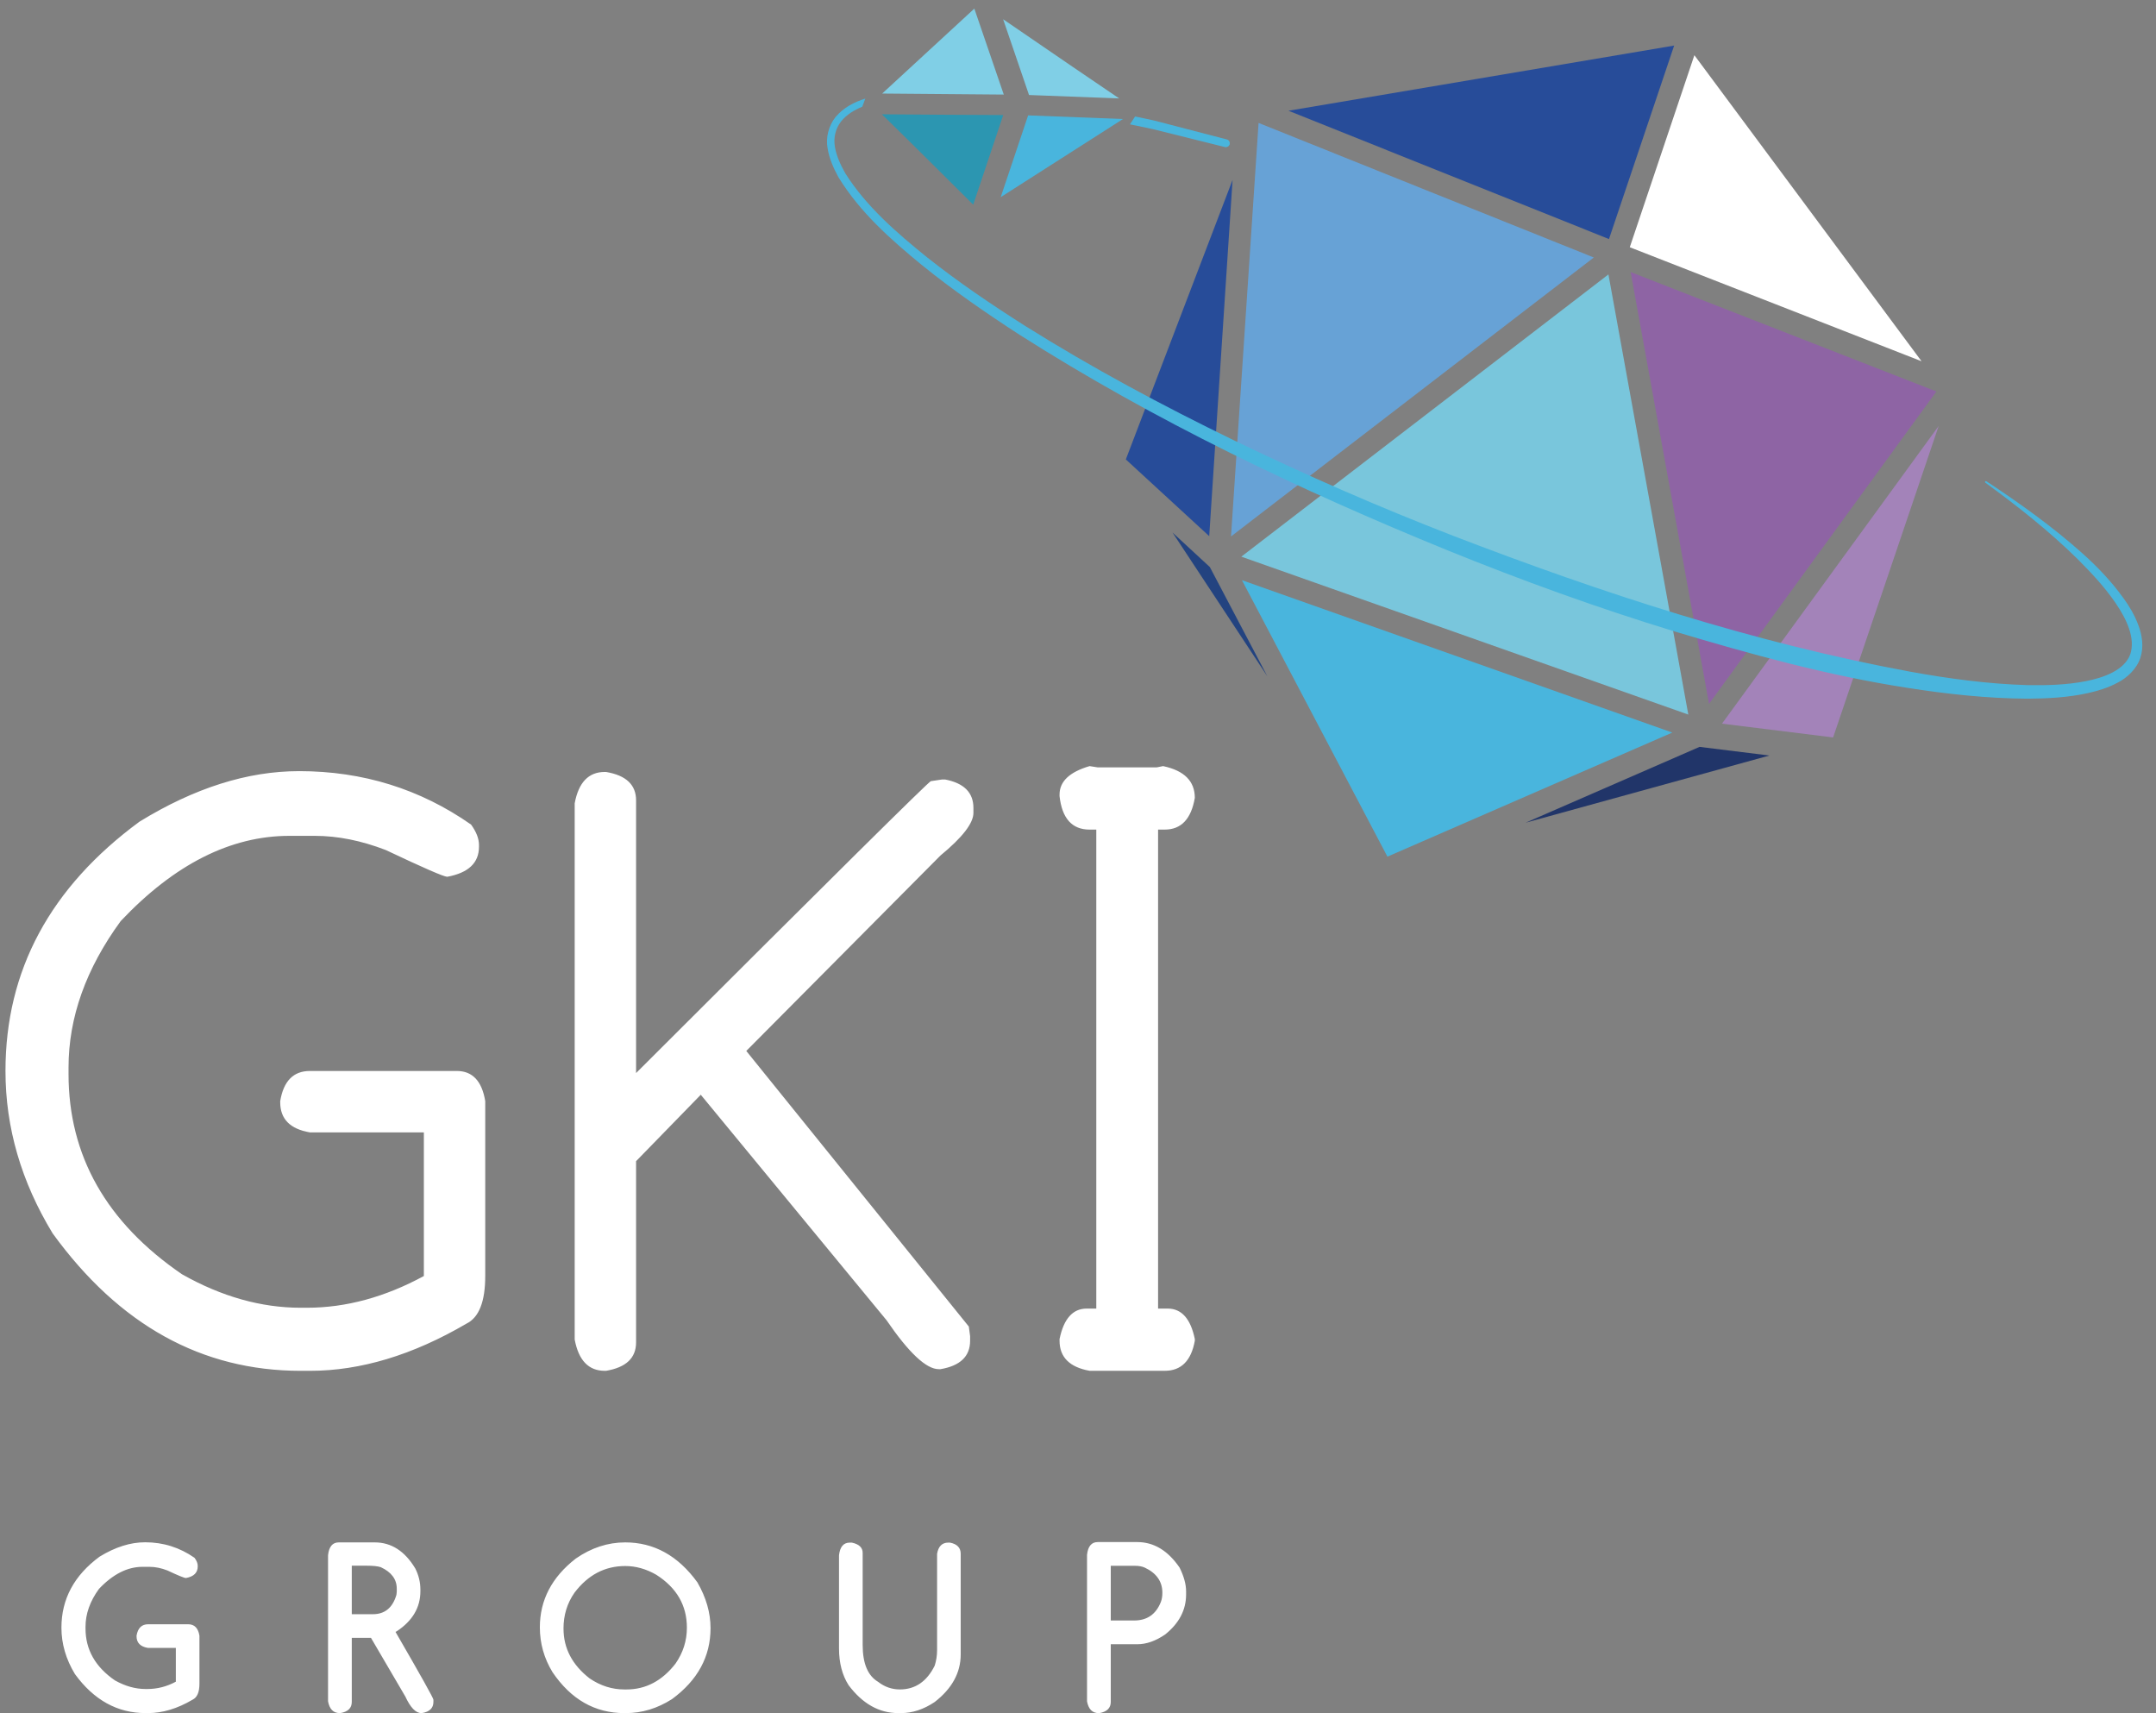 <?xml version="1.0" encoding="UTF-8"?> <svg xmlns="http://www.w3.org/2000/svg" width="146" height="116" viewBox="0 0 146 116"><rect x="0" y="0" width="146" height="116" fill="#808080" stroke="none"/><g fill="none" fill-rule="evenodd"><path fill="#FFF" d="M20.248 52.211c4.317 0 8.201 1.206 11.651 3.618.357.491.537.952.537 1.386v.113c0 1.094-.716 1.772-2.149 2.036-.226 0-1.612-.602-4.158-1.809-1.658-.64-3.261-.962-4.806-.962h-1.725c-3.976 0-7.786 1.923-11.422 5.768-2.357 3.223-3.535 6.532-3.535 9.924v.425c0 5.542 2.563 10.065 7.69 13.571 2.677 1.51 5.354 2.263 8.031 2.263h.425c2.637 0 5.277-.716 7.916-2.148V76.67h-7.719c-1.339-.228-2.008-.905-2.008-2.036v-.085c.227-1.358.895-2.036 2.008-2.036h9.953c1.055 0 1.696.678 1.922 2.036v11.848c0 1.733-.423 2.808-1.271 3.223-3.638 2.13-7.173 3.195-10.604 3.195h-.622c-6.692 0-12.291-3.1-16.795-9.303C1.436 80.005.371 76.34.371 72.512c0-6.805 3.025-12.43 9.076-16.88 3.715-2.28 7.314-3.42 10.801-3.42M40.952 52.267h.085c1.358.227 2.037.867 2.037 1.923v18.464c13.194-13.177 19.849-19.765 19.962-19.765l.763-.113h.199c1.282.246 1.92.887 1.92 1.923v.339c0 .698-.743 1.66-2.231 2.885l-13.15 13.233 15.07 18.66.087.65v.312c0 1.056-.67 1.697-2.007 1.924h-.114c-.848 0-2.026-1.104-3.535-3.31l-12.583-15.27-4.381 4.498v12.27c0 1.058-.68 1.697-2.037 1.924h-.085c-1.093 0-1.772-.706-2.035-2.12V54.388c.263-1.414.942-2.121 2.035-2.121M73.786 51.871l.537.084h4.015l.425-.084c1.432.302 2.148 1.018 2.148 2.15-.245 1.432-.924 2.148-2.035 2.148h-.453V88.6h.651c.941 0 1.555.69 1.837 2.065v.112c-.245 1.358-.924 2.036-2.035 2.036h-5.09c-1.356-.244-2.035-.922-2.035-2.036v-.112c.282-1.376.894-2.065 1.838-2.065h.65V56.17h-.453c-1.187 0-1.867-.755-2.035-2.263v-.114c0-.885.68-1.526 2.035-1.922"></path><path fill="#274C99" d="M81.886 36.302L76.239 31.106 83.468 12.179z"></path><path fill="#49B5DD" d="M113.244 49.6L93.953 58.001 84.102 39.283z"></path><path fill="#213569" d="M115.09 50.569L119.822 51.154 103.31 55.703z"></path><path fill="#234380" d="M79.404 36.06L81.928 38.393 85.821 45.789z"></path><path fill="#79C6DC" d="M84.059 37.69L108.92 18.58 114.329 48.382z"></path><path fill="#8E64A4" d="M131.128 26.506L115.732 47.656 110.424 18.421z"></path><path fill="#67A2D6" d="M85.228 8.322L107.93 17.434 83.362 36.322z"></path><path fill="#A383B9" d="M116.61 48.997L131.282 28.842 124.135 49.93z"></path><path fill="#274C99" d="M108.957 16.186L87.253 7.498 113.37 3.085z"></path><path fill="#FFF" d="M114.74 3.738L130.123 24.459 110.365 16.74z"></path><path fill="#49B5DD" d="M56.578 7.929c.55-.653 1.265-1.015 2.02-1.255l-.206.55c-.56.232-1.069.54-1.437 1-.372.477-.524 1.095-.416 1.725.106.622.383 1.217.703 1.785 1.407 2.233 3.478 4.028 5.556 5.703 2.106 1.669 4.34 3.18 6.613 4.623 4.564 2.86 9.323 5.41 14.173 7.765 4.857 2.35 9.795 4.506 14.828 6.455 10.054 3.868 20.353 7.24 30.921 9.193 2.645.48 5.292.836 7.971.915 1.326.022 2.662-.017 3.941-.267 1.234-.243 2.605-.74 3.008-1.806.374-1.106-.255-2.41-.978-3.467-.738-1.091-1.66-2.07-2.606-3.017-1.915-1.882-4.037-3.556-6.222-5.148-.024-.02-.033-.056-.014-.082.018-.028.054-.036.083-.016 2.254 1.487 4.467 3.065 6.5 4.879 1.015.907 1.964 1.902 2.775 3.026.406.56.77 1.168 1.017 1.845.25.66.381 1.463.132 2.207-.233.732-.895 1.35-1.516 1.666-.643.352-1.327.56-2.01.715-1.37.304-2.75.373-4.12.383-2.73-.017-5.464-.314-8.145-.737-5.384-.831-10.627-2.28-15.819-3.837-5.186-1.587-10.286-3.434-15.306-5.472-10.029-4.088-19.842-8.775-28.995-14.602-2.276-1.474-4.51-3.02-6.624-4.73-2.094-1.72-4.168-3.55-5.625-5.927-.333-.612-.628-1.26-.74-1.978-.126-.707.07-1.506.538-2.094"></path><path fill="#80CFE6" d="M65.98 0.584L67.974 6.403 59.74 6.334z"></path><path fill="#49B5DD" d="M69.623 7.813L76.047 8.058 67.766 13.349z"></path><path fill="#80CFE6" d="M75.789 6.665l-6.106-.232-1.753-5.13c3.715 2.548 6.22 4.256 7.859 5.362"></path><path fill="#2C96B1" d="M59.718 7.738c2.495.024 6.238.043 8.218.052l-2.032 6.068c-1.698-1.692-4.368-4.347-6.186-6.12"></path><path fill="#49B5DD" d="M76.866 7.887c.437.092.876.179 1.314.28l4.91 1.277c.138.045.218.18.178.339-.04.117-.153.186-.266.183-.019-.001-.04-.007-.06-.011l-4.904-1.22c-.504-.11-1.012-.21-1.518-.316l.346-.532z"></path><path fill="#FFF" d="M9.827 104.423c1.226 0 2.342.352 3.347 1.052.145.196.216.378.216.549v.03c0 .429-.265.691-.796.789-.114 0-.53-.17-1.252-.51-.423-.165-.83-.248-1.222-.248h-.47c-1.02 0-2.003.498-2.946 1.492-.609.834-.913 1.691-.913 2.567v.115c0 1.434.665 2.606 1.995 3.518.691.386 1.381.581 2.072.581h.115c.681 0 1.326-.166 1.934-.496v-2.289h-1.902c-.505-.087-.758-.349-.758-.788v-.039c.087-.514.348-.772.781-.772h2.721c.417 0 .67.258.757.772v3.255c0 .572-.157.933-.47 1.082-1.026.604-2.029.905-3.008.905h-.17c-1.907 0-3.503-.881-4.786-2.644-.608-1.005-.912-2.051-.912-3.138 0-1.938.861-3.541 2.582-4.808 1.062-.651 2.09-.975 3.085-.975M23.822 106.008v3.285h1.43c.804 0 1.335-.435 1.592-1.306l.024-.208v-.217c0-.634-.36-1.118-1.082-1.453-.2-.068-.534-.101-.997-.101h-.967zm-.88-1.577h2.435c1.123 0 2.037.588 2.744 1.763.232.459.347.935.347 1.429v.116c0 1.104-.536 2.007-1.607 2.714l-.078.038c1.711 2.954 2.567 4.484 2.567 4.592v.148c0 .417-.258.669-.773.757h-.047c-.376 0-.737-.374-1.082-1.121l-2.327-3.973h-1.299v4.337c0 .417-.257.669-.773.757h-.046c-.428 0-.69-.266-.788-.796v-9.895c.062-.577.303-.866.727-.866zM38.16 110.268c0 1.335.591 2.46 1.776 3.378.733.495 1.513.742 2.343.742h.147c1.303 0 2.41-.582 3.316-1.747.516-.742.773-1.554.773-2.435 0-1.51-.692-2.706-2.079-3.587-.68-.391-1.38-.588-2.096-.588-1.38 0-2.527.603-3.439 1.809-.495.71-.742 1.52-.742 2.428m4.181-5.837c1.948 0 3.577.902 4.886 2.706.593 1.026.89 2.059.89 3.1 0 1.927-.872 3.53-2.614 4.808-.989.628-2.025.944-3.107.944h-.116c-1.99 0-3.61-.923-4.862-2.768-.572-.937-.859-1.951-.859-3.04 0-1.843.81-3.394 2.428-4.652 1.056-.732 2.174-1.098 3.354-1.098M57.544 104.446h.139c.489.103.735.335.735.695v6.232c0 1.252.347 2.085 1.043 2.497.442.345.935.517 1.476.517 1.04 0 1.827-.536 2.358-1.608.108-.335.163-.687.163-1.059v-6.516c.086-.506.34-.758.756-.758h.109c.49.093.734.346.734.758v6.81c0 1.238-.587 2.312-1.762 3.224-.748.5-1.505.75-2.272.75h-.202c-1.288 0-2.406-.629-3.355-1.887-.433-.68-.65-1.51-.65-2.497v-6.3c.063-.572.305-.858.728-.858M75.219 106.016v3.703h1.584c.876 0 1.48-.42 1.81-1.26.066-.171.1-.377.1-.62 0-.761-.397-1.328-1.191-1.7-.18-.082-.4-.123-.657-.123h-1.646zm-.881-1.607h2.674c1.124 0 2.08.576 2.868 1.73.294.593.44 1.129.44 1.608v.209c0 1.047-.47 1.948-1.414 2.706-.644.444-1.275.665-1.894.665h-1.793v3.904c0 .412-.255.665-.765.758h-.055c-.427 0-.69-.267-.788-.797v-9.918c.062-.577.304-.865.727-.865z"></path></g></svg> 